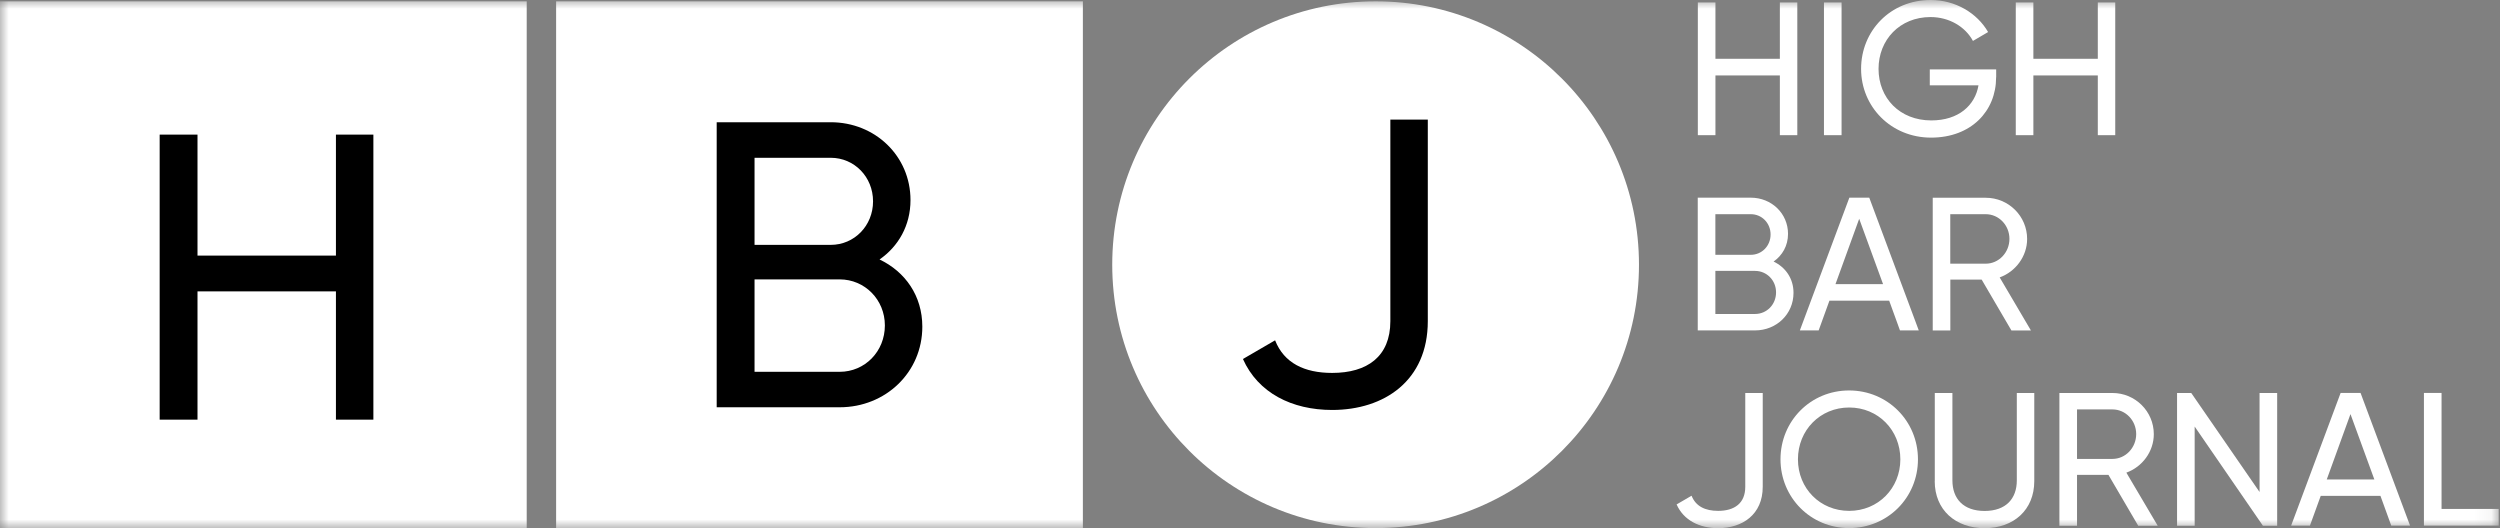 <svg width="142" height="30" viewBox="0 0 142 30" fill="none" xmlns="http://www.w3.org/2000/svg">
<rect x="0" y="0" width="142" height="30" fill="#808080" stroke="none"/>
<g clip-path="url(#clip0_315_174)">
<mask id="mask0_315_174" style="mask-type:luminance" maskUnits="userSpaceOnUse" x="-1" y="-1" width="143" height="31">
<path d="M141.933 -0H-0.001V30H141.933V-0Z" fill="white"/>
</mask>
<g mask="url(#mask0_315_174)">
<path d="M29.917 0.076H-0.002V29.995H29.917V0.076Z" fill="white"/>
<path d="M21.208 7.646V23.836H19.081V16.55H11.218V23.836H9.069V7.646H11.218V14.518H19.081V7.646H21.208Z" fill="black"/>
<path d="M61.507 0.076H31.588V29.995H61.507V0.076Z" fill="white"/>
<path d="M52.388 18.555C52.388 21.146 50.306 23.133 47.693 23.133H40.708V6.943H47.183C49.707 6.943 51.716 8.863 51.716 11.364C51.716 12.819 51.022 13.999 49.959 14.738C51.414 15.432 52.388 16.798 52.388 18.555ZM42.858 8.957V13.909H47.183C48.526 13.909 49.589 12.823 49.589 11.436C49.589 10.048 48.526 8.962 47.183 8.962H42.858V8.957ZM50.261 18.483C50.261 17.027 49.125 15.869 47.693 15.869H42.858V21.119H47.693C49.125 21.119 50.261 19.965 50.261 18.483Z" fill="black"/>
<path d="M93.094 15.036C93.094 6.777 86.398 0.076 78.135 0.076C69.871 0.076 63.175 6.772 63.175 15.036C63.175 23.299 69.871 29.995 78.135 29.995C86.398 29.995 93.094 23.299 93.094 15.036Z" fill="white"/>
<path d="M70.596 20.393L72.425 19.33C72.934 20.623 74.092 21.182 75.665 21.182C77.652 21.182 78.972 20.258 78.972 18.244V6.795H81.099V18.244C81.099 21.623 78.625 23.286 75.665 23.286C73.376 23.286 71.456 22.313 70.6 20.393H70.596Z" fill="black"/>
<path d="M102.087 0.14V7.678H101.096V4.285H97.437V7.678H96.437V0.14H97.437V3.339H101.096V0.14H102.087Z" fill="white"/>
<path d="M104.601 0.14V7.678H103.601V0.14H104.601Z" fill="white"/>
<path d="M113.379 4.393C113.379 6.313 111.959 7.817 109.684 7.817C107.408 7.817 105.71 6.06 105.71 3.911C105.71 1.762 107.368 -0 109.661 -0C111.072 -0 112.302 0.743 112.924 1.82L112.063 2.325C111.63 1.518 110.716 0.969 109.652 0.969C107.909 0.969 106.701 2.262 106.701 3.911C106.701 5.56 107.895 6.84 109.697 6.84C111.256 6.84 112.185 5.979 112.378 4.848H109.612V3.942H113.383V4.393H113.379Z" fill="white"/>
<path d="M120.146 0.14V7.678H119.155V4.285H115.496V7.678H114.496V0.14H115.496V3.339H119.155V0.14H120.146Z" fill="white"/>
<path d="M101.871 16.635C101.871 17.843 100.902 18.767 99.686 18.767H96.432V11.228H99.447C100.618 11.228 101.56 12.121 101.56 13.283C101.56 13.963 101.235 14.509 100.74 14.856C101.416 15.18 101.871 15.815 101.871 16.631V16.635ZM97.433 12.166V14.473H99.447C100.073 14.473 100.569 13.968 100.569 13.319C100.569 12.67 100.073 12.166 99.447 12.166H97.433ZM100.88 16.604C100.88 15.924 100.352 15.387 99.686 15.387H97.433V17.834H99.686C100.352 17.834 100.88 17.298 100.88 16.608V16.604Z" fill="white"/>
<path d="M107.305 17.077H103.912L103.3 18.767H102.232L105.043 11.228H106.174L108.986 18.767H107.918L107.305 17.077ZM106.958 16.14L105.602 12.427L104.255 16.14H106.958Z" fill="white"/>
<path d="M112.555 15.883H110.779V18.771H109.779V11.233H112.794C114.087 11.233 115.141 12.278 115.141 13.572C115.141 14.563 114.483 15.432 113.582 15.757L115.357 18.771H114.249L112.559 15.883H112.555ZM110.775 14.977H112.789C113.532 14.977 114.136 14.342 114.136 13.567C114.136 12.792 113.532 12.166 112.789 12.166H110.775V14.977Z" fill="white"/>
<path d="M95.229 28.653L96.081 28.157C96.32 28.761 96.856 29.017 97.59 29.017C98.519 29.017 99.131 28.585 99.131 27.652V22.322H100.123V27.652C100.123 29.225 98.969 30 97.59 30C96.527 30 95.63 29.549 95.234 28.657L95.229 28.653Z" fill="white"/>
<path d="M101.132 26.089C101.132 23.912 102.844 22.178 105.029 22.178C107.215 22.178 108.94 23.912 108.94 26.089C108.94 28.265 107.219 29.995 105.029 29.995C102.839 29.995 101.132 28.252 101.132 26.089ZM107.94 26.089C107.94 24.43 106.678 23.146 105.034 23.146C103.389 23.146 102.123 24.43 102.123 26.089C102.123 27.747 103.385 29.017 105.034 29.017C106.683 29.017 107.94 27.733 107.94 26.089Z" fill="white"/>
<path d="M109.896 27.328V22.322H110.897V27.287C110.897 28.333 111.523 29.022 112.726 29.022C113.929 29.022 114.555 28.333 114.555 27.287V22.322H115.547V27.328C115.547 28.963 114.375 30 112.726 30C111.077 30 109.892 28.968 109.892 27.328H109.896Z" fill="white"/>
<path d="M119.755 26.972H117.975V29.86H116.974V22.322H119.989C121.282 22.322 122.336 23.367 122.336 24.66C122.336 25.652 121.679 26.521 120.777 26.846L122.557 29.86H121.449L119.759 26.972H119.755ZM117.975 26.066H119.989C120.732 26.066 121.336 25.431 121.336 24.656C121.336 23.881 120.732 23.255 119.989 23.255H117.975V26.066Z" fill="white"/>
<path d="M129.343 22.322V29.86H128.532L124.657 24.228V29.86H123.657V22.322H124.463L128.343 27.945V22.322H129.343Z" fill="white"/>
<path d="M135.21 28.166H131.817L131.204 29.856H130.136L132.948 22.317H134.079L136.891 29.856H135.823L135.21 28.166ZM134.863 27.233L133.507 23.52L132.16 27.233H134.863Z" fill="white"/>
<path d="M141.933 28.909V29.856H137.679V22.317H138.68V28.909H141.933Z" fill="white"/>
</g>
</g>
<defs>
<clipPath id="clip0_315_174">
<rect width="141.935" height="30" fill="white"/>
</clipPath>
</defs>
</svg>
